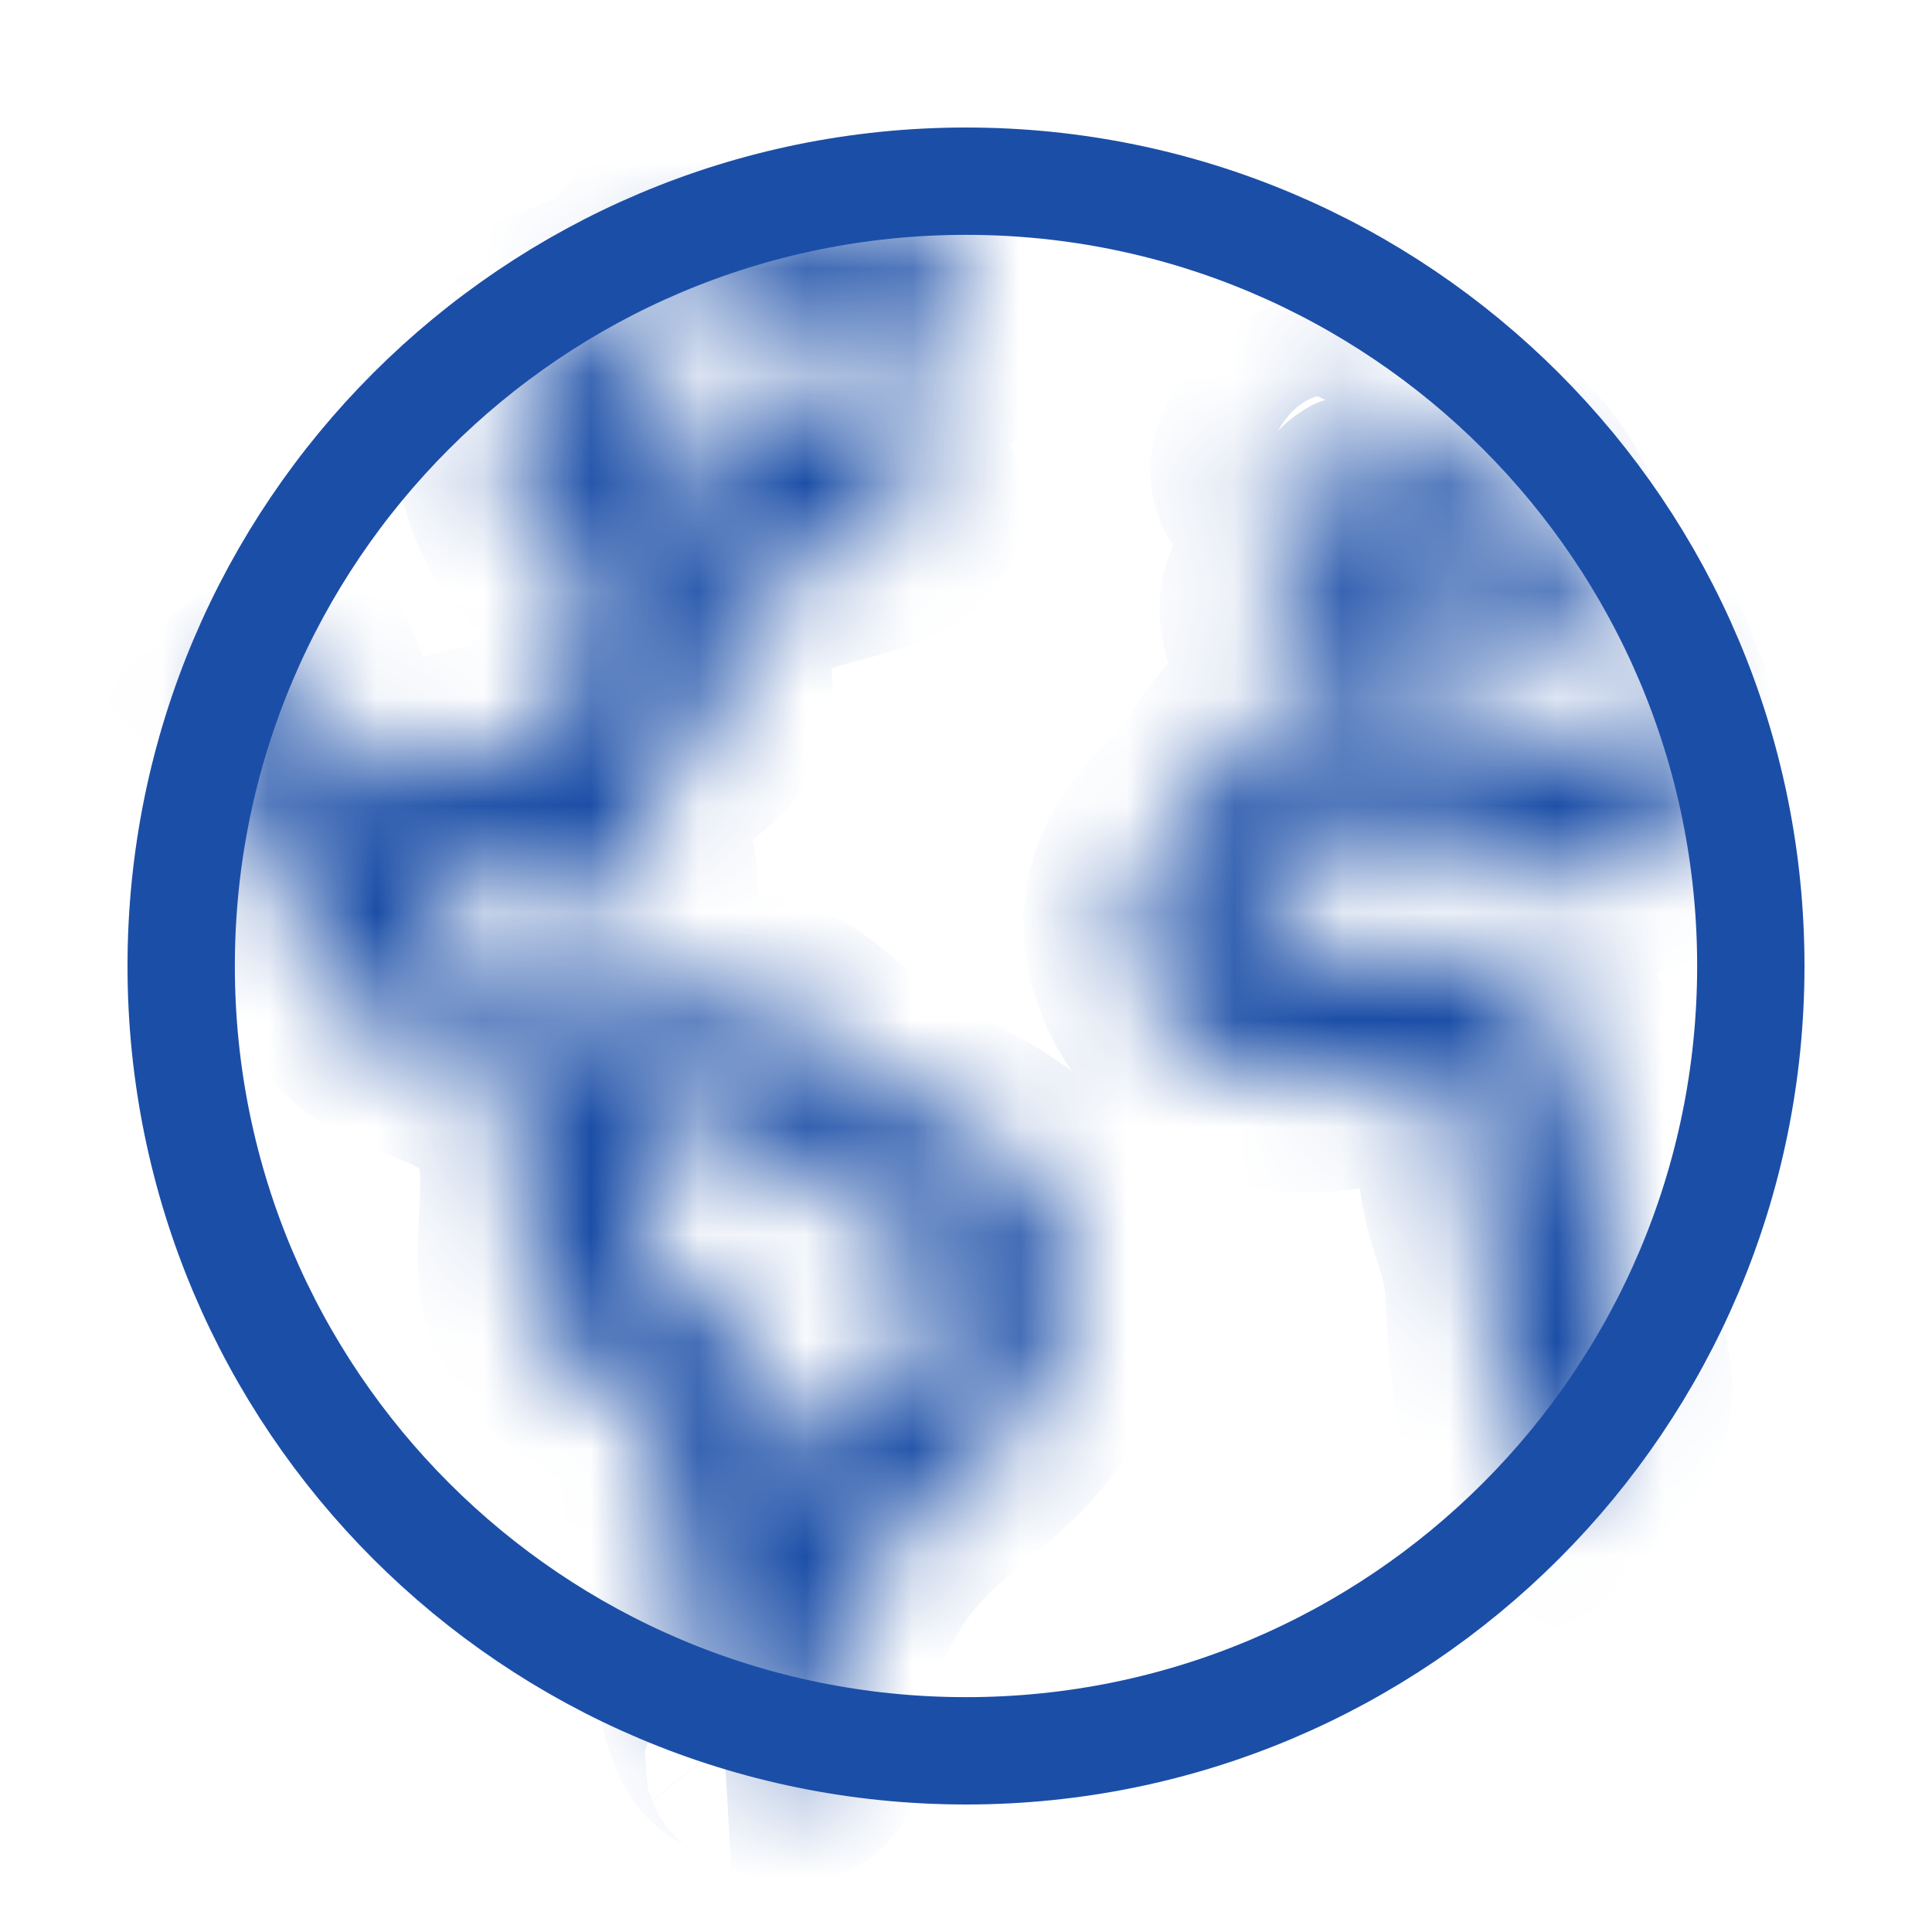<svg width="18" height="18" viewBox="0 0 18 18" fill="none" xmlns="http://www.w3.org/2000/svg">
<path d="M16.312 9C16.312 4.962 13.038 1.688 9 1.688C4.962 1.688 1.688 4.962 1.688 9C1.688 13.038 4.962 16.312 9 16.312C13.038 16.312 16.312 13.038 16.312 9Z" stroke="#1B4EA7" stroke-miterlimit="10"/>
<mask id="path-2-inside-1_66_169" fill="white">
<path d="M15.442 6.403C14.877 6.407 14.933 7.449 14.229 6.957C13.968 6.775 13.807 6.51 13.479 6.43C13.193 6.359 12.899 6.433 12.616 6.481C12.295 6.537 11.913 6.562 11.669 6.806C11.433 7.04 11.309 7.355 11.058 7.591C10.572 8.048 10.367 8.547 10.681 9.193C10.984 9.814 11.616 10.151 12.299 10.107C12.969 10.062 13.665 9.673 13.646 10.648C13.639 10.992 13.711 11.231 13.817 11.551C13.915 11.847 13.908 12.133 13.931 12.438C13.972 13.007 14.077 13.646 14.36 14.149L14.887 13.405C14.952 13.313 15.088 13.184 15.121 13.075C15.178 12.883 15.065 12.552 15.052 12.337C15.039 12.121 15.045 11.903 15.012 11.687C14.966 11.385 14.787 11.102 14.763 10.804C14.717 10.248 14.819 9.804 14.391 9.34C13.977 8.891 13.371 8.784 12.792 8.875C12.5 8.921 11.326 9.108 11.797 8.441C11.89 8.31 12.053 8.203 12.158 8.078C12.249 7.969 12.328 7.77 12.435 7.685C12.542 7.6 13.033 7.503 13.173 7.546C13.314 7.589 13.46 7.792 13.582 7.882C13.808 8.052 14.071 8.165 14.349 8.211C14.829 8.281 15.834 8.002 15.826 7.386C15.824 7.091 15.55 6.68 15.442 6.403ZM9.883 11.472C9.696 10.683 8.624 10.419 8.046 9.991C7.713 9.745 7.418 9.365 6.982 9.334C6.78 9.32 6.612 9.363 6.413 9.312C6.23 9.264 6.086 9.166 5.892 9.192C5.528 9.239 5.298 9.628 4.907 9.576C4.536 9.526 4.154 9.092 4.07 8.738C3.962 8.284 4.321 8.137 4.706 8.097C4.867 8.08 5.047 8.061 5.201 8.12C5.404 8.196 5.5 8.395 5.683 8.495C6.025 8.683 6.094 8.383 6.042 8.079C5.963 7.624 5.872 7.439 6.278 7.126C6.559 6.91 6.799 6.754 6.754 6.366C6.728 6.138 6.603 6.035 6.719 5.809C6.808 5.636 7.05 5.48 7.208 5.377C7.615 5.111 8.953 5.131 8.406 4.387C8.246 4.169 7.949 3.779 7.668 3.725C7.317 3.659 7.16 4.051 6.915 4.224C6.662 4.403 6.169 4.606 5.916 4.33C5.575 3.957 6.142 3.835 6.268 3.575C6.393 3.315 5.977 2.824 5.754 2.7L4.706 3.875C4.676 4.072 4.686 4.273 4.737 4.465C4.787 4.658 4.876 4.838 4.999 4.995C5.208 5.263 5.539 5.349 5.555 5.716C5.569 6.067 5.514 6.247 5.285 6.494C5.185 6.6 5.115 6.75 5.013 6.848C4.889 6.969 4.935 6.932 4.742 6.965C4.378 7.027 4.067 7.122 3.716 7.219C3.129 7.381 3.075 6.423 2.808 6.047L1.929 6.757C1.919 6.873 2.073 7.087 2.115 7.214C2.355 7.937 2.839 8.496 3.152 9.188C3.482 9.921 4.366 9.718 4.757 10.36C5.104 10.929 4.733 11.65 4.993 12.246C5.181 12.679 5.626 12.774 5.932 13.09C6.245 13.41 6.239 13.847 6.287 14.263C6.34 14.752 6.428 15.237 6.548 15.714C6.591 15.879 6.63 16.097 6.743 16.233C6.82 16.327 7.086 16.407 6.978 16.438C7.128 16.463 7.395 16.603 7.52 16.5C7.684 16.365 7.64 15.949 7.669 15.762C7.754 15.203 8.034 14.656 8.412 14.238C8.785 13.825 9.296 13.545 9.611 13.078C9.918 12.621 10.01 12.006 9.883 11.472ZM8.709 12.397C8.498 12.773 8.028 13.025 7.726 13.325C7.645 13.406 7.47 13.687 7.368 13.626C7.294 13.583 7.269 13.218 7.242 13.134C7.102 12.713 6.836 12.345 6.479 12.081C6.369 11.998 6.096 11.889 6.033 11.775C5.963 11.651 6.026 11.358 6.028 11.223C6.032 11.027 5.943 10.699 5.991 10.52C6.047 10.314 5.939 10.438 6.124 10.398C6.221 10.376 6.623 10.446 6.745 10.472C6.937 10.512 7.043 10.632 7.195 10.753C7.595 11.073 8.034 11.321 8.482 11.566C8.829 11.758 8.931 12.001 8.709 12.397ZM6.262 2.71C6.429 2.873 6.586 3.066 6.834 3.082C7.069 3.098 7.291 2.97 7.497 3.13C7.724 3.306 7.889 3.529 8.191 3.584C8.483 3.637 8.793 3.466 8.866 3.167C8.936 2.881 8.784 2.571 8.775 2.285C8.775 2.245 8.797 2.069 8.769 2.039C8.749 2.017 8.579 2.042 8.553 2.043C8.362 2.048 8.172 2.061 7.982 2.082C7.291 2.157 6.614 2.33 5.972 2.597C6.058 2.656 6.165 2.68 6.262 2.71ZM12.307 4.685C12.605 4.685 12.909 4.552 12.812 4.207C12.731 3.917 12.594 3.603 12.258 3.759C12.045 3.858 11.742 4.111 11.717 4.361C11.689 4.645 12.108 4.685 12.307 4.685ZM12.069 6.196C12.373 6.378 12.826 6.293 13.056 6.032C13.235 5.828 13.341 5.474 13.664 5.475C13.806 5.474 13.943 5.53 14.044 5.63C14.178 5.768 14.152 5.898 14.18 6.07C14.244 6.459 14.66 6.093 14.769 5.942C14.839 5.844 14.935 5.699 14.903 5.571C14.873 5.452 14.734 5.325 14.672 5.215C14.491 4.899 14.343 4.531 14.072 4.275C13.811 4.029 13.491 4.058 13.244 4.313C13.041 4.524 12.806 4.691 12.668 4.948C12.57 5.128 12.46 5.214 12.262 5.261C12.153 5.287 12.029 5.296 11.937 5.369C11.683 5.57 11.828 6.051 12.069 6.196Z"/>
</mask>
<path d="M15.442 6.403C14.877 6.407 14.933 7.449 14.229 6.957C13.968 6.775 13.807 6.51 13.479 6.43C13.193 6.359 12.899 6.433 12.616 6.481C12.295 6.537 11.913 6.562 11.669 6.806C11.433 7.04 11.309 7.355 11.058 7.591C10.572 8.048 10.367 8.547 10.681 9.193C10.984 9.814 11.616 10.151 12.299 10.107C12.969 10.062 13.665 9.673 13.646 10.648C13.639 10.992 13.711 11.231 13.817 11.551C13.915 11.847 13.908 12.133 13.931 12.438C13.972 13.007 14.077 13.646 14.36 14.149L14.887 13.405C14.952 13.313 15.088 13.184 15.121 13.075C15.178 12.883 15.065 12.552 15.052 12.337C15.039 12.121 15.045 11.903 15.012 11.687C14.966 11.385 14.787 11.102 14.763 10.804C14.717 10.248 14.819 9.804 14.391 9.34C13.977 8.891 13.371 8.784 12.792 8.875C12.5 8.921 11.326 9.108 11.797 8.441C11.89 8.31 12.053 8.203 12.158 8.078C12.249 7.969 12.328 7.77 12.435 7.685C12.542 7.6 13.033 7.503 13.173 7.546C13.314 7.589 13.46 7.792 13.582 7.882C13.808 8.052 14.071 8.165 14.349 8.211C14.829 8.281 15.834 8.002 15.826 7.386C15.824 7.091 15.55 6.68 15.442 6.403ZM9.883 11.472C9.696 10.683 8.624 10.419 8.046 9.991C7.713 9.745 7.418 9.365 6.982 9.334C6.78 9.32 6.612 9.363 6.413 9.312C6.23 9.264 6.086 9.166 5.892 9.192C5.528 9.239 5.298 9.628 4.907 9.576C4.536 9.526 4.154 9.092 4.07 8.738C3.962 8.284 4.321 8.137 4.706 8.097C4.867 8.08 5.047 8.061 5.201 8.12C5.404 8.196 5.5 8.395 5.683 8.495C6.025 8.683 6.094 8.383 6.042 8.079C5.963 7.624 5.872 7.439 6.278 7.126C6.559 6.91 6.799 6.754 6.754 6.366C6.728 6.138 6.603 6.035 6.719 5.809C6.808 5.636 7.05 5.48 7.208 5.377C7.615 5.111 8.953 5.131 8.406 4.387C8.246 4.169 7.949 3.779 7.668 3.725C7.317 3.659 7.16 4.051 6.915 4.224C6.662 4.403 6.169 4.606 5.916 4.33C5.575 3.957 6.142 3.835 6.268 3.575C6.393 3.315 5.977 2.824 5.754 2.7L4.706 3.875C4.676 4.072 4.686 4.273 4.737 4.465C4.787 4.658 4.876 4.838 4.999 4.995C5.208 5.263 5.539 5.349 5.555 5.716C5.569 6.067 5.514 6.247 5.285 6.494C5.185 6.6 5.115 6.75 5.013 6.848C4.889 6.969 4.935 6.932 4.742 6.965C4.378 7.027 4.067 7.122 3.716 7.219C3.129 7.381 3.075 6.423 2.808 6.047L1.929 6.757C1.919 6.873 2.073 7.087 2.115 7.214C2.355 7.937 2.839 8.496 3.152 9.188C3.482 9.921 4.366 9.718 4.757 10.36C5.104 10.929 4.733 11.65 4.993 12.246C5.181 12.679 5.626 12.774 5.932 13.09C6.245 13.41 6.239 13.847 6.287 14.263C6.34 14.752 6.428 15.237 6.548 15.714C6.591 15.879 6.63 16.097 6.743 16.233C6.82 16.327 7.086 16.407 6.978 16.438C7.128 16.463 7.395 16.603 7.52 16.5C7.684 16.365 7.64 15.949 7.669 15.762C7.754 15.203 8.034 14.656 8.412 14.238C8.785 13.825 9.296 13.545 9.611 13.078C9.918 12.621 10.01 12.006 9.883 11.472ZM8.709 12.397C8.498 12.773 8.028 13.025 7.726 13.325C7.645 13.406 7.47 13.687 7.368 13.626C7.294 13.583 7.269 13.218 7.242 13.134C7.102 12.713 6.836 12.345 6.479 12.081C6.369 11.998 6.096 11.889 6.033 11.775C5.963 11.651 6.026 11.358 6.028 11.223C6.032 11.027 5.943 10.699 5.991 10.52C6.047 10.314 5.939 10.438 6.124 10.398C6.221 10.376 6.623 10.446 6.745 10.472C6.937 10.512 7.043 10.632 7.195 10.753C7.595 11.073 8.034 11.321 8.482 11.566C8.829 11.758 8.931 12.001 8.709 12.397ZM6.262 2.71C6.429 2.873 6.586 3.066 6.834 3.082C7.069 3.098 7.291 2.97 7.497 3.13C7.724 3.306 7.889 3.529 8.191 3.584C8.483 3.637 8.793 3.466 8.866 3.167C8.936 2.881 8.784 2.571 8.775 2.285C8.775 2.245 8.797 2.069 8.769 2.039C8.749 2.017 8.579 2.042 8.553 2.043C8.362 2.048 8.172 2.061 7.982 2.082C7.291 2.157 6.614 2.33 5.972 2.597C6.058 2.656 6.165 2.68 6.262 2.71ZM12.307 4.685C12.605 4.685 12.909 4.552 12.812 4.207C12.731 3.917 12.594 3.603 12.258 3.759C12.045 3.858 11.742 4.111 11.717 4.361C11.689 4.645 12.108 4.685 12.307 4.685ZM12.069 6.196C12.373 6.378 12.826 6.293 13.056 6.032C13.235 5.828 13.341 5.474 13.664 5.475C13.806 5.474 13.943 5.53 14.044 5.63C14.178 5.768 14.152 5.898 14.18 6.07C14.244 6.459 14.66 6.093 14.769 5.942C14.839 5.844 14.935 5.699 14.903 5.571C14.873 5.452 14.734 5.325 14.672 5.215C14.491 4.899 14.343 4.531 14.072 4.275C13.811 4.029 13.491 4.058 13.244 4.313C13.041 4.524 12.806 4.691 12.668 4.948C12.57 5.128 12.46 5.214 12.262 5.261C12.153 5.287 12.029 5.296 11.937 5.369C11.683 5.57 11.828 6.051 12.069 6.196Z" fill="#1B4EA7" stroke="#1B4EA7" stroke-width="2" mask="url(#path-2-inside-1_66_169)"/>
</svg>
